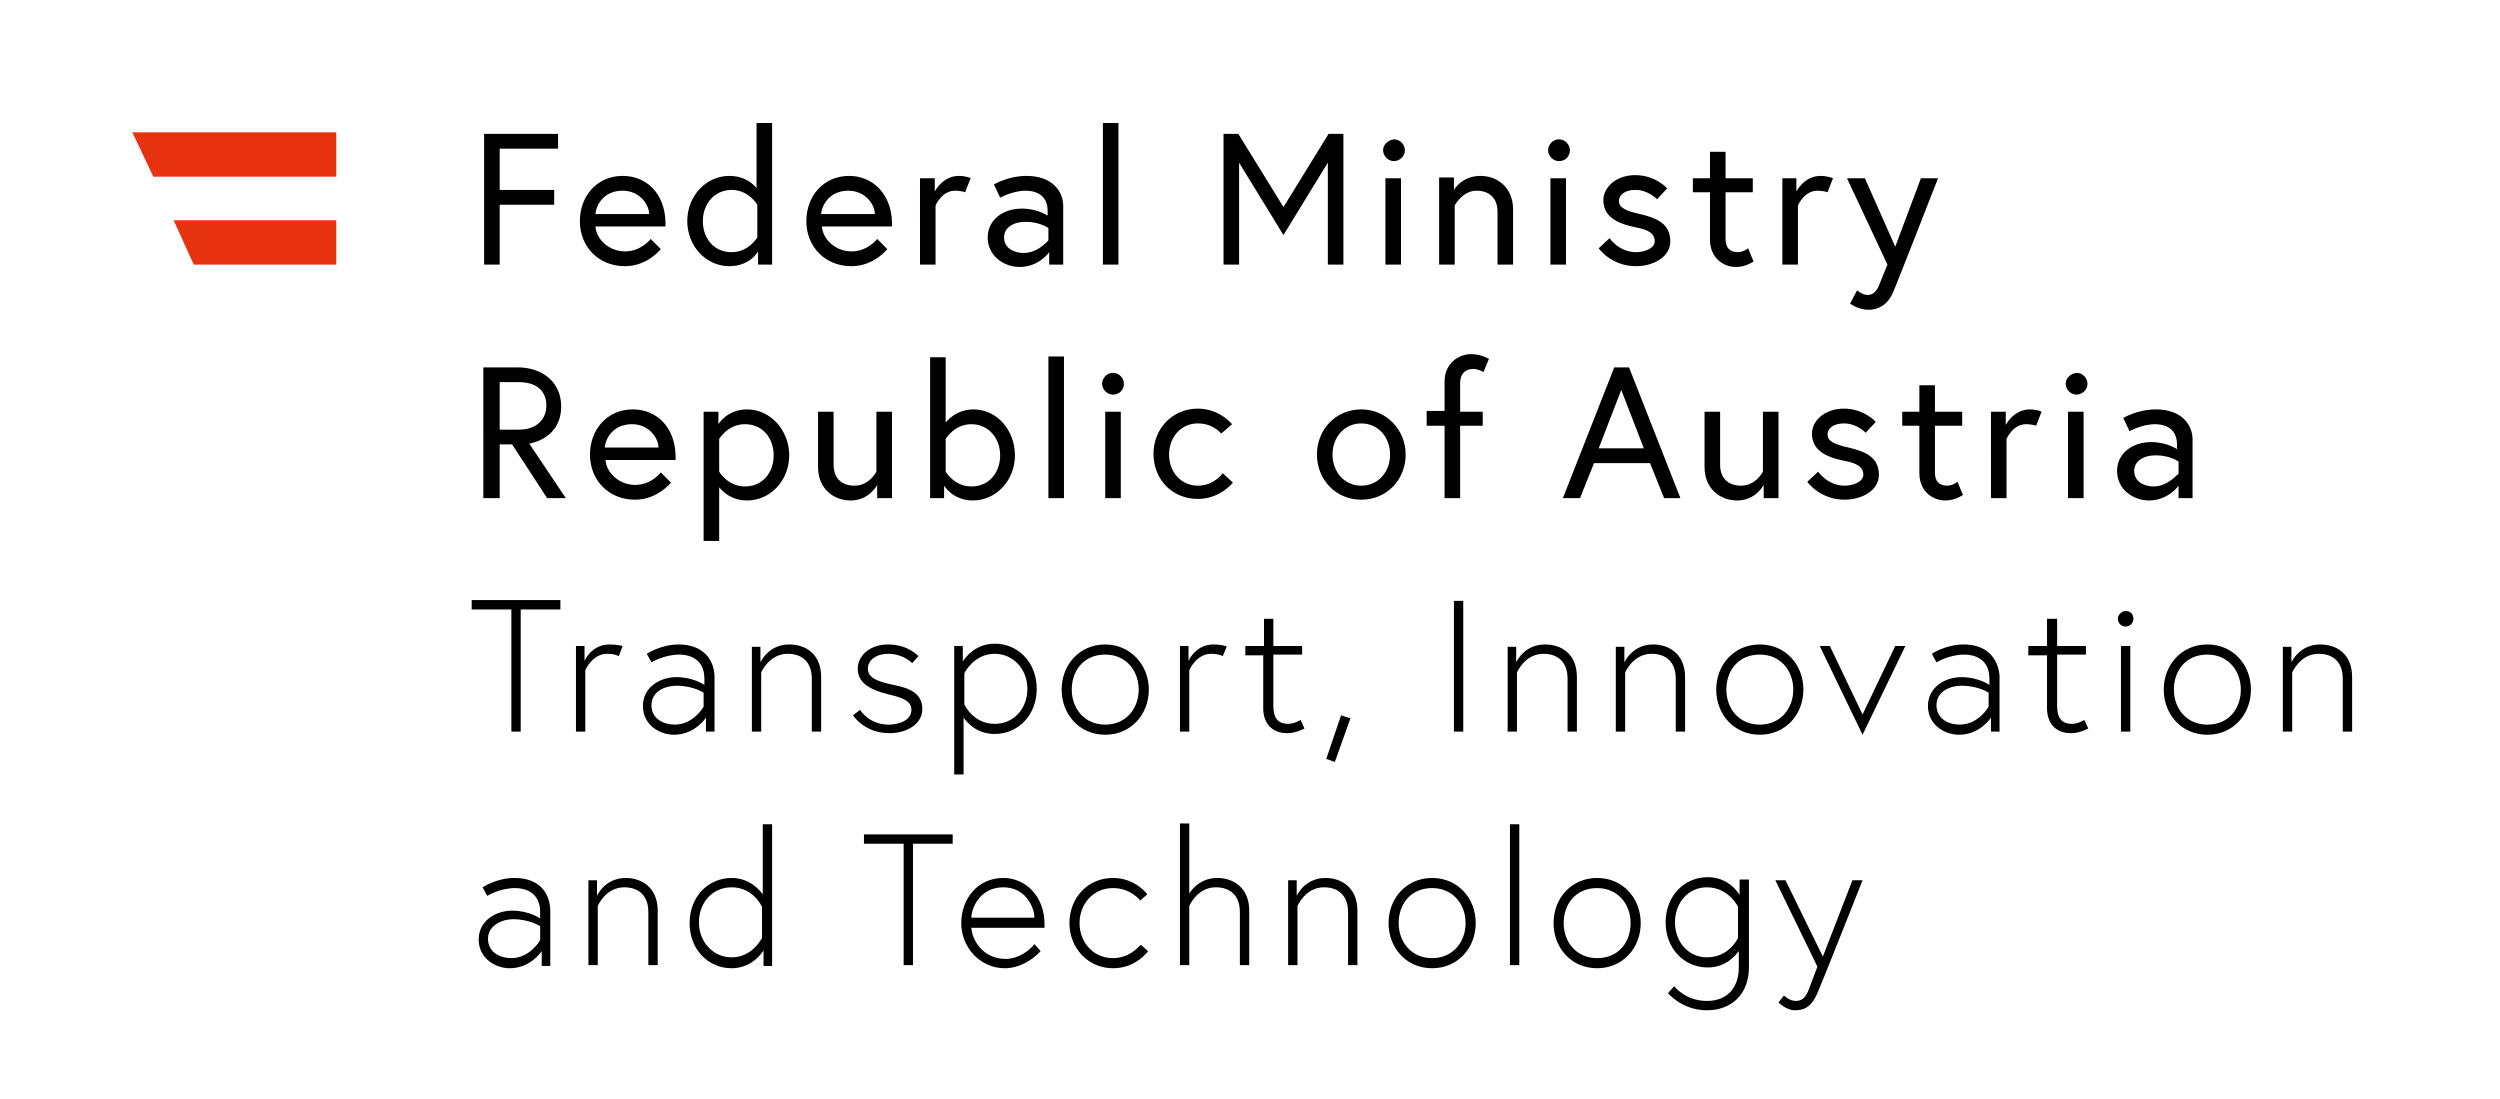 <?xml version="1.0" encoding="utf-8"?>
<!-- Generator: Adobe Illustrator 22.1.0, SVG Export Plug-In . SVG Version: 6.00 Build 0)  -->
<svg version="1.1" id="Ebene_1" xmlns="http://www.w3.org/2000/svg" xmlns:xlink="http://www.w3.org/1999/xlink" x="0px" y="0px"
	 viewBox="0 0 321.2 141.2" style="enable-background:new 0 0 321.2 141.2;" xml:space="preserve">
<style type="text/css">
	.st0{fill:#E6320F;}
</style>
<g>
	<path d="M228.5,128.8c0,0,1,1,2.1,1c1.4,0,2.2-0.6,2.9-2.2c0.3-0.6,5.8-14.5,5.8-14.5H238l-3.8,9.8l-4.8-9.8h-1.3l5.4,11.1
		l-1.1,2.9c-0.4,1.1-0.9,1.5-1.7,1.5c-0.8,0-1.5-0.7-1.5-0.7L228.5,128.8z M223.3,120.5c0,0-1.1,2.5-4,2.5c-2.4,0-4.1-2-4.1-4.5
		s1.7-4.5,4.1-4.5c2.8,0,4,2.5,4,2.5V120.5z M223.5,113v2c0,0-1.2-2.3-4.1-2.3c-3,0-5.4,2.4-5.4,5.8c0,3.4,2.4,5.8,5.4,5.8
		c2.4,0,3.6-1.6,4-2.1v2.1c0,2.4-1.3,4.3-4.1,4.3c-2.8,0-4.2-1.9-4.2-1.9l-0.8,0.9c0,0,1.8,2.2,5,2.2c3.2,0,5.4-2.1,5.4-5.5V113
		H223.5z M205.2,123.1c-2.7,0-4.3-2.1-4.3-4.5s1.5-4.5,4.3-4.5c2.7,0,4.3,2.1,4.3,4.5S208,123.1,205.2,123.1 M205.2,112.8
		c-3.3,0-5.6,2.6-5.6,5.8s2.3,5.8,5.6,5.8c3.3,0,5.6-2.6,5.6-5.8S208.5,112.8,205.2,112.8 M194,124h1.2v-18.1H194L194,124z
		 M184,123.1c-2.7,0-4.3-2.1-4.3-4.5s1.5-4.5,4.3-4.5c2.7,0,4.3,2.1,4.3,4.5S186.7,123.1,184,123.1 M184,112.8
		c-3.3,0-5.6,2.6-5.6,5.8s2.3,5.8,5.6,5.8c3.3,0,5.6-2.6,5.6-5.8S187.3,112.8,184,112.8 M170.3,112.8c-2.7,0-3.7,2.3-3.7,2.3v-2
		h-1.1V124h1.2v-7.6c0,0,1-2.4,3.4-2.4c1.8,0,3.1,1,3.1,3.2v6.8h1.2v-7C174.4,114,172.3,112.8,170.3,112.8 M152.8,114.8v-9h-1.2V124
		h1.2v-7.6c0,0,1-2.4,3.4-2.4c1.8,0,3.1,1,3.1,3.2v6.8h1.2v-7c0-3-2.1-4.2-4.1-4.2C153.9,112.8,152.8,114.8,152.8,114.8 M143,123.1
		c-2.6,0-4.3-2.1-4.3-4.5s1.7-4.5,4.3-4.5c2.3,0,3.5,1.6,3.5,1.6l0.9-0.8c0,0-1.5-2.1-4.4-2.1c-3.3,0-5.6,2.6-5.6,5.8
		s2.4,5.8,5.6,5.8c3,0,4.5-2.2,4.5-2.2l-0.9-0.8C146.6,121.2,145.4,123.1,143,123.1 M124.8,117.9c0-1.2,1.1-3.9,4.1-3.9
		c2.9,0,4,2.6,4,3.9H124.8z M128.9,112.8c-3.3,0-5.4,2.7-5.4,5.8c0,3.1,2.4,5.8,5.6,5.8c1.8,0,3.5-1,4.6-2.2l-0.8-0.9
		c-0.7,0.9-2.1,1.9-3.7,1.9c-2.9,0-4.3-2.4-4.4-4h9.4c0-0.3,0-0.3,0-0.5C134.2,115.2,131.8,112.8,128.9,112.8 M116.1,124h1.2v-15.6
		h5.1v-1.2h-11.4v1.2h5.1V124z M97.9,120.5c0,0-1.2,2.5-3.9,2.5c-2.4,0-4.2-2-4.2-4.5s1.7-4.5,4.2-4.5c2.8,0,3.9,2.5,3.9,2.5V120.5z
		 M99.2,124v-18.1h-1.2v9c-0.3-0.4-1.6-2.1-4-2.1c-3,0-5.4,2.4-5.4,5.8c0,3.4,2.4,5.8,5.4,5.8c2.8,0,4.1-2.3,4.1-2.3v2H99.2z
		 M80.4,112.8c-2.7,0-3.7,2.3-3.7,2.3v-2h-1.1V124h1.2v-7.6c0,0,1-2.4,3.4-2.4c1.8,0,3.1,1,3.1,3.2v6.8h1.2v-7
		C84.5,114,82.4,112.8,80.4,112.8 M65.7,123.1c-1.4,0-3-0.7-3-2.5c0-1.7,1.8-2.5,3.2-2.5c2.2,0,3.5,0.9,3.5,0.9v1.8
		C69.4,120.8,68.1,123.1,65.7,123.1 M66.1,112.8c-2.3,0-4.1,1.2-4.1,1.2l0.6,1.1c0,0,1.6-1,3.6-1c1.2,0,3.2,0.5,3.2,3.1v0.8
		c0,0-1.4-1-3.6-1c-2.1,0-4.3,1.3-4.3,3.7c0,2.4,2.1,3.7,4,3.7c2.7,0,4.1-2.2,4.1-2.2v1.9h1.1v-7.2
		C70.6,114.6,69.2,112.8,66.1,112.8"/>
	<path d="M298.1,82.8c-2.7,0-3.7,2.3-3.7,2.3v-2h-1.1V94h1.2v-7.6c0,0,1-2.4,3.4-2.4c1.8,0,3.1,1,3.1,3.2V94h1.2v-7
		C302.2,84,300.2,82.8,298.1,82.8 M283.6,93.1c-2.7,0-4.3-2.1-4.3-4.5s1.5-4.5,4.3-4.5c2.7,0,4.3,2.1,4.3,4.5S286.4,93.1,283.6,93.1
		 M283.6,82.8c-3.3,0-5.6,2.6-5.6,5.8s2.3,5.8,5.6,5.8c3.3,0,5.6-2.6,5.6-5.8S286.9,82.8,283.6,82.8 M272.1,79.5c0,0.5,0.4,1,1,1
		c0.5,0,1-0.4,1-1s-0.4-1-1-1C272.6,78.5,272.1,79,272.1,79.5 M272.5,94h1.2V83h-1.2V94z M260.6,84.2h2.4V91c0,1.8,1,3.2,3.1,3.2
		c1.1,0,2.2-0.6,2.2-0.6l-0.5-1.1c0,0-0.8,0.5-1.6,0.5c-1.5,0-1.9-1-1.9-2.3v-6.6h3.7V83h-3.7v-3.5H263V83h-2.4V84.2z M251.8,93.1
		c-1.4,0-3-0.7-3-2.5s1.8-2.5,3.2-2.5c2.2,0,3.5,0.9,3.5,0.9v1.8C255.5,90.8,254.2,93.1,251.8,93.1 M252.3,82.8
		c-2.3,0-4.1,1.2-4.1,1.2l0.6,1.1c0,0,1.6-1,3.6-1c1.2,0,3.2,0.5,3.2,3.1v0.8c0,0-1.4-1-3.6-1c-2.1,0-4.3,1.3-4.3,3.7
		c0,2.4,2.1,3.7,4,3.7c2.7,0,4.1-2.2,4.1-2.2V94h1.1v-7.2C256.7,84.6,255.3,82.8,252.3,82.8 M233.8,83l5.5,11.4l5.5-11.4h-1.3
		l-4.2,8.8l-4.2-8.8H233.8z M226.1,93.1c-2.7,0-4.3-2.1-4.3-4.5s1.5-4.5,4.3-4.5c2.7,0,4.3,2.1,4.3,4.5S228.8,93.1,226.1,93.1
		 M226.1,82.8c-3.3,0-5.6,2.6-5.6,5.8s2.3,5.8,5.6,5.8c3.3,0,5.6-2.6,5.6-5.8S229.4,82.8,226.1,82.8 M212.4,82.8
		c-2.7,0-3.7,2.3-3.7,2.3v-2h-1.1V94h1.2v-7.6c0,0,1-2.4,3.4-2.4c1.8,0,3.1,1,3.1,3.2V94h1.2v-7C216.5,84,214.4,82.8,212.4,82.8
		 M198.5,82.8c-2.7,0-3.7,2.3-3.7,2.3v-2h-1.1V94h1.2v-7.6c0,0,1-2.4,3.4-2.4c1.8,0,3.1,1,3.1,3.2V94h1.2v-7
		C202.6,84,200.6,82.8,198.5,82.8 M186.8,94h1.2V77.2h-1.2V94z M170.4,97.5l1.1,0.4l2-5.6l-1.2-0.4L170.4,97.5z M159.9,84.2h2.4V91
		c0,1.8,1,3.2,3.1,3.2c1.1,0,2.2-0.6,2.2-0.6l-0.5-1.1c0,0-0.8,0.5-1.6,0.5c-1.5,0-1.9-1-1.9-2.3v-6.6h3.7V83h-3.7v-3.5h-1.2V83
		h-2.4V84.2z M155.9,82.8c-2.3,0-3.2,2.1-3.2,2.1V83h-1.1V94h1.2v-7.9c0,0,0.9-2.1,2.8-2.1c1,0,1.5,0.3,1.5,0.3l0.5-1.2
		C157.6,83,156.9,82.8,155.9,82.8 M142,93.1c-2.7,0-4.3-2.1-4.3-4.5s1.5-4.5,4.3-4.5c2.7,0,4.3,2.1,4.3,4.5S144.7,93.1,142,93.1
		 M142,82.8c-3.3,0-5.6,2.6-5.6,5.8s2.3,5.8,5.6,5.8c3.3,0,5.6-2.6,5.6-5.8S145.2,82.8,142,82.8 M123.9,86.5c0,0,1.2-2.5,3.9-2.5
		c2.4,0,4.2,2,4.2,4.5c0,2.5-1.7,4.5-4.2,4.5c-2.8,0-3.9-2.5-3.9-2.5V86.5z M122.6,83v16.5h1.2v-7.3c0.3,0.4,1.5,2.1,4,2.1
		c3,0,5.4-2.4,5.4-5.8c0-3.4-2.4-5.8-5.4-5.8c-2.8,0-4.1,2.3-4.1,2.3v-2H122.6z M109.6,91.9c0,0,1.4,2.3,4.7,2.3
		c2.1,0,4.2-1.1,4.2-3.1c0-2-1.6-2.7-3.7-3.1c-1.8-0.4-3.3-0.8-3.3-2.1c0-1.1,1.1-1.9,2.6-1.9c2,0,3.1,1.2,3.1,1.2l0.8-0.9
		c0,0-1.3-1.5-3.9-1.5c-2.4,0-3.9,1.5-3.9,3.1c0,1.8,1.5,2.7,3.9,3.3c1.7,0.4,3,0.8,3,2c0,1.4-1.7,1.9-2.9,1.9
		c-2.6,0-3.7-1.9-3.7-1.9L109.6,91.9z M101.4,82.8c-2.7,0-3.7,2.3-3.7,2.3v-2h-1.1V94h1.2v-7.6c0,0,1-2.4,3.4-2.4
		c1.8,0,3.1,1,3.1,3.2V94h1.2v-7C105.5,84,103.5,82.8,101.4,82.8 M86.7,93.1c-1.4,0-3-0.7-3-2.5s1.8-2.5,3.2-2.5
		c2.2,0,3.5,0.9,3.5,0.9v1.8C90.4,90.8,89.1,93.1,86.7,93.1 M87.2,82.8c-2.3,0-4.1,1.2-4.1,1.2l0.6,1.1c0,0,1.6-1,3.6-1
		c1.2,0,3.2,0.5,3.2,3.1v0.8c0,0-1.4-1-3.6-1c-2.1,0-4.3,1.3-4.3,3.7c0,2.4,2.1,3.7,4,3.7c2.7,0,4.1-2.2,4.1-2.2V94h1.1v-7.2
		C91.7,84.6,90.2,82.8,87.2,82.8 M78.3,82.8c-2.3,0-3.2,2.1-3.2,2.1V83H74V94h1.2v-7.9c0,0,0.9-2.1,2.8-2.1c1,0,1.5,0.3,1.5,0.3
		L80,83C80,83,79.3,82.8,78.3,82.8 M65.7,94h1.2V78.3H72v-1.2H60.6v1.2h5.1V94z"/>
	<path d="M276.7,62.5c-1.2,0-2.5-0.6-2.5-2c0-1.2,1.1-2,2.8-2c1.8,0,2.9,0.8,2.9,0.8v1.6C279.8,60.8,278.6,62.5,276.7,62.5
		 M277,52.6c-2.4,0-4.2,1.1-4.2,1.1l0.8,1.7c0,0,1.6-0.9,3.3-0.9c0.9,0,2.8,0.3,2.8,2.6v0.6c0,0-1.3-0.9-3.3-0.9
		c-2.5,0-4.4,1.5-4.4,3.7c0,2.4,2.1,3.8,4.1,3.8c2.5,0,3.8-1.9,3.8-1.9V64h1.8v-7.3C281.8,54.6,280.3,52.6,277,52.6 M265.4,49.3
		c0,0.7,0.6,1.4,1.4,1.4c0.7,0,1.4-0.6,1.4-1.4c0-0.7-0.6-1.4-1.4-1.4C266,48,265.4,48.6,265.4,49.3 M265.7,64h2V52.9h-2V64z
		 M260.8,52.6c-2.1,0-3.1,2-3.1,2v-1.7h-1.9V64h2v-7.6c0,0,0.8-1.9,2.5-1.9c0.8,0,1.3,0.2,1.3,0.2l0.7-1.8
		C262.4,52.9,261.7,52.6,260.8,52.6 M244.4,54.7h2.2v6.1c0,2.4,1.8,3.5,3.3,3.5c0.6,0,1.3-0.1,2.3-0.7l-0.7-1.7c0,0-0.6,0.5-1.3,0.5
		c-1.1,0-1.6-0.6-1.6-1.7v-6h3.5v-1.8h-3.5v-3.4h-2v3.4h-2.2V54.7z M232.2,61.9c0,0,1.6,2.3,4.8,2.3c2.1,0,4.4-1.1,4.4-3.2
		c0-2.3-1.8-3-3.9-3.5c-1.8-0.4-2.7-0.8-2.7-1.7c0-0.7,0.7-1.4,2.1-1.4c1.7,0,2.8,1.2,2.8,1.2l1.3-1.4c0,0-1.5-1.7-4.1-1.7
		c-2.5,0-4.1,1.6-4.1,3.2c0,2.1,1.7,3,4.1,3.5c1.7,0.3,2.5,0.8,2.5,1.8c0,0.9-1.3,1.4-2.4,1.4c-2.2,0-3.4-1.8-3.4-1.8L232.2,61.9z
		 M223.2,64.3c2.4,0,3.4-2,3.4-2V64h1.9V52.9h-2v7.7c0,0-0.9,1.8-2.8,1.8c-1.5,0-2.7-0.8-2.7-2.7v-6.8h-2V60
		C219,62.8,221,64.3,223.2,64.3 M208.3,50.1l2.9,7.5h-5.8L208.3,50.1z M200.8,64h2.2l1.8-4.5h7.2l1.8,4.5h2.1l-6.6-16.8h-1.9
		L200.8,64z M183.3,54.7h2.3V64h2v-9.3h2.9v-1.8h-2.9v-3.7c0-1.1,0.6-1.8,1.7-1.8c0.6,0,1.3,0.4,1.3,0.4l0.7-1.7
		c-1-0.5-1.7-0.6-2.3-0.6c-1.6,0-3.4,1.2-3.4,3.5v3.8h-2.3V54.7z M174.9,62.4c-2.2,0-3.7-1.8-3.7-4s1.5-4,3.7-4c2.2,0,3.7,1.8,3.7,4
		S177.1,62.4,174.9,62.4 M174.9,52.6c-3.3,0-5.7,2.6-5.7,5.8s2.4,5.8,5.7,5.8c3.3,0,5.7-2.6,5.7-5.8S178.1,52.6,174.9,52.6
		 M157.1,60.8c0,0-1.1,1.6-3.2,1.6c-2.2,0-3.7-1.8-3.7-4s1.5-4,3.7-4c2,0,3,1.3,3,1.3l1.4-1.2c0,0-1.6-2-4.4-2
		c-3.3,0-5.7,2.6-5.7,5.8c0,3.3,2.4,5.8,5.7,5.8c2.9,0,4.5-2.1,4.5-2.1L157.1,60.8z M141.6,49.3c0,0.7,0.6,1.4,1.4,1.4
		s1.4-0.6,1.4-1.4c0-0.7-0.6-1.4-1.4-1.4S141.6,48.6,141.6,49.3 M142,64h2V52.9h-2V64z M134.7,64h2V45.8h-2V64z M121.5,56.4
		c0,0,1.1-1.9,3.3-1.9s3.7,1.8,3.7,4s-1.4,4-3.7,4c-2.2,0-3.3-1.9-3.3-1.9V56.4z M125.1,52.6c-2.4,0-3.6,1.7-3.6,1.7v-8.4h-2V64h1.8
		v-1.6c0,0,1.1,1.9,3.7,1.9c3,0,5.4-2.6,5.4-5.8S128.1,52.6,125.1,52.6 M109.3,64.3c2.4,0,3.4-2,3.4-2V64h1.9V52.9h-2v7.7
		c0,0-0.9,1.8-2.8,1.8c-1.5,0-2.7-0.8-2.7-2.7v-6.8h-2V60C105.1,62.8,107.1,64.3,109.3,64.3 M92.4,56.4c0,0,1.1-1.9,3.3-1.9
		c2.3,0,3.7,1.8,3.7,4s-1.4,4-3.7,4c-2.2,0-3.3-1.9-3.3-1.9V56.4z M90.4,52.9v16.6h2v-6.9c0.4,0.5,1.5,1.7,3.6,1.7
		c3,0,5.4-2.6,5.4-5.8S99,52.6,96,52.6c-2.6,0-3.7,1.9-3.7,1.9v-1.6H90.4z M77.7,57.5c0.1-1.2,1.1-3,3.5-3c2.2,0,3.4,1.8,3.4,3H77.7
		z M81.3,52.6c-3.3,0-5.5,2.6-5.5,5.8c0,3.3,2.4,5.8,5.8,5.8c2.9,0,4.6-2.2,4.6-2.2l-1.3-1.3c0,0-1.2,1.6-3.3,1.6
		c-2.1,0-3.7-1.6-3.8-3.2h9c0-0.3,0-0.4,0-0.6C86.7,54.9,84.4,52.6,81.3,52.6 M62.2,64h2v-6.9h1.6l4.5,6.9h2.4l-4.7-7
		c0.5-0.1,4.1-0.8,4.1-4.8c0-3-2.3-5-5.6-5h-4.4V64z M66.7,55.2h-2.5v-6.1h2.5c2.3,0,3.5,1.2,3.5,3S68.9,55.2,66.7,55.2"/>
	<path d="M237.7,39c0,0,1,0.8,2.4,0.8c1.2,0,2.4-0.6,3.1-2.2c0.3-0.6,5.8-14.7,5.8-14.7h-2.2l-3.3,8.8l-3.9-8.8h-2.3l5.2,11.1
		l-0.9,2.2c-0.4,1.1-0.8,1.7-1.7,1.7c-0.6,0-1.3-0.6-1.3-0.6L237.7,39z M233.9,22.6c-2.1,0-3.1,2-3.1,2v-1.7H229V34h2v-7.6
		c0,0,0.8-1.9,2.5-1.9c0.8,0,1.3,0.2,1.3,0.2l0.7-1.8C235.5,22.9,234.8,22.6,233.9,22.6 M217.5,24.7h2.2v6.1c0,2.4,1.8,3.5,3.3,3.5
		c0.6,0,1.3-0.1,2.3-0.7l-0.7-1.7c0,0-0.6,0.5-1.3,0.5c-1.1,0-1.6-0.6-1.6-1.7v-6h3.5v-1.8h-3.5v-3.4h-2v3.4h-2.2V24.7z M205.4,31.9
		c0,0,1.6,2.3,4.8,2.3c2.1,0,4.4-1.1,4.4-3.2c0-2.3-1.8-3-3.9-3.5c-1.8-0.4-2.7-0.8-2.7-1.7c0-0.7,0.7-1.4,2.1-1.4
		c1.7,0,2.8,1.2,2.8,1.2l1.3-1.4c0,0-1.5-1.7-4.1-1.7c-2.5,0-4.1,1.6-4.1,3.2c0,2.1,1.7,3,4.1,3.5c1.7,0.3,2.5,0.8,2.5,1.8
		c0,0.9-1.3,1.4-2.4,1.4c-2.2,0-3.4-1.8-3.4-1.8L205.4,31.9z M198.9,19.3c0,0.7,0.6,1.4,1.4,1.4s1.4-0.6,1.4-1.4
		c0-0.7-0.6-1.4-1.4-1.4S198.9,18.6,198.9,19.3 M199.2,34h2V22.9h-2V34z M190.2,22.6c-2.4,0-3.4,1.8-3.4,1.8v-1.6h-1.9V34h2v-7.6
		c0,0,1-1.9,2.8-1.9c1.5,0,2.7,0.8,2.7,2.7V34h2v-7.1C194.4,24.1,192.4,22.6,190.2,22.6 M177.7,19.3c0,0.7,0.6,1.4,1.4,1.4
		c0.7,0,1.4-0.6,1.4-1.4c0-0.7-0.6-1.4-1.4-1.4C178.3,18,177.7,18.6,177.7,19.3 M178,34h2V22.9h-2V34z M157.2,17.2V34h2V20.9
		l5.7,9.3l5.7-9.3V34h2V17.2h-1.9l-5.8,9.4l-5.8-9.4H157.2z M141.7,34h2V15.8h-2V34z M131.5,32.5c-1.2,0-2.5-0.6-2.5-2
		c0-1.2,1.1-2,2.8-2c1.8,0,2.9,0.8,2.9,0.8v1.6C134.7,30.8,133.5,32.5,131.5,32.5 M131.9,22.6c-2.4,0-4.2,1.1-4.2,1.1l0.8,1.7
		c0,0,1.6-0.9,3.3-0.9c0.9,0,2.8,0.3,2.8,2.6v0.6c0,0-1.3-0.9-3.3-0.9c-2.5,0-4.4,1.5-4.4,3.7c0,2.4,2.1,3.8,4.1,3.8
		c2.5,0,3.8-1.9,3.8-1.9V34h1.8v-7.3C136.7,24.6,135.2,22.6,131.9,22.6 M123.2,22.6c-2.1,0-3.1,2-3.1,2v-1.7h-1.9V34h2v-7.6
		c0,0,0.8-1.9,2.5-1.9c0.8,0,1.3,0.2,1.3,0.2l0.7-1.8C124.8,22.9,124.1,22.6,123.2,22.6 M105.5,27.5c0.1-1.2,1.1-3,3.5-3
		c2.2,0,3.4,1.8,3.4,3H105.5z M109.1,22.6c-3.3,0-5.5,2.6-5.5,5.8c0,3.3,2.4,5.8,5.8,5.8c2.9,0,4.6-2.2,4.6-2.2l-1.3-1.3
		c0,0-1.2,1.6-3.3,1.6c-2.1,0-3.7-1.6-3.8-3.2h9c0-0.3,0-0.4,0-0.6C114.5,24.9,112.1,22.6,109.1,22.6 M97.3,30.5
		c0,0-1.1,1.9-3.3,1.9c-2.3,0-3.7-1.8-3.7-4c0-2.2,1.5-4,3.7-4s3.3,1.9,3.3,1.9V30.5z M93.7,22.6c-3,0-5.4,2.6-5.4,5.8
		s2.4,5.8,5.4,5.8c2.7,0,3.7-1.9,3.7-1.9V34h1.8V15.8h-2v8.4C97.3,24.3,96.2,22.6,93.7,22.6 M76.5,27.5c0.1-1.2,1.1-3,3.5-3
		c2.2,0,3.4,1.8,3.4,3H76.5z M80,22.6c-3.3,0-5.5,2.6-5.5,5.8c0,3.3,2.4,5.8,5.8,5.8c2.9,0,4.6-2.2,4.6-2.2l-1.3-1.3
		c0,0-1.2,1.6-3.3,1.6c-2.1,0-3.7-1.6-3.8-3.2h9c0-0.3,0-0.4,0-0.6C85.4,24.9,83.1,22.6,80,22.6 M64.2,19.1h7.5v-1.9h-9.5V34h2v-7.7
		h7v-1.9h-7V19.1z"/>
</g>
<polygon class="st0" points="43.2,22.7 43.2,17 17,17 19.7,22.7 "/>
<polygon class="st0" points="24.9,34 43.2,34 43.2,28.3 22.3,28.3 "/>
</svg>
